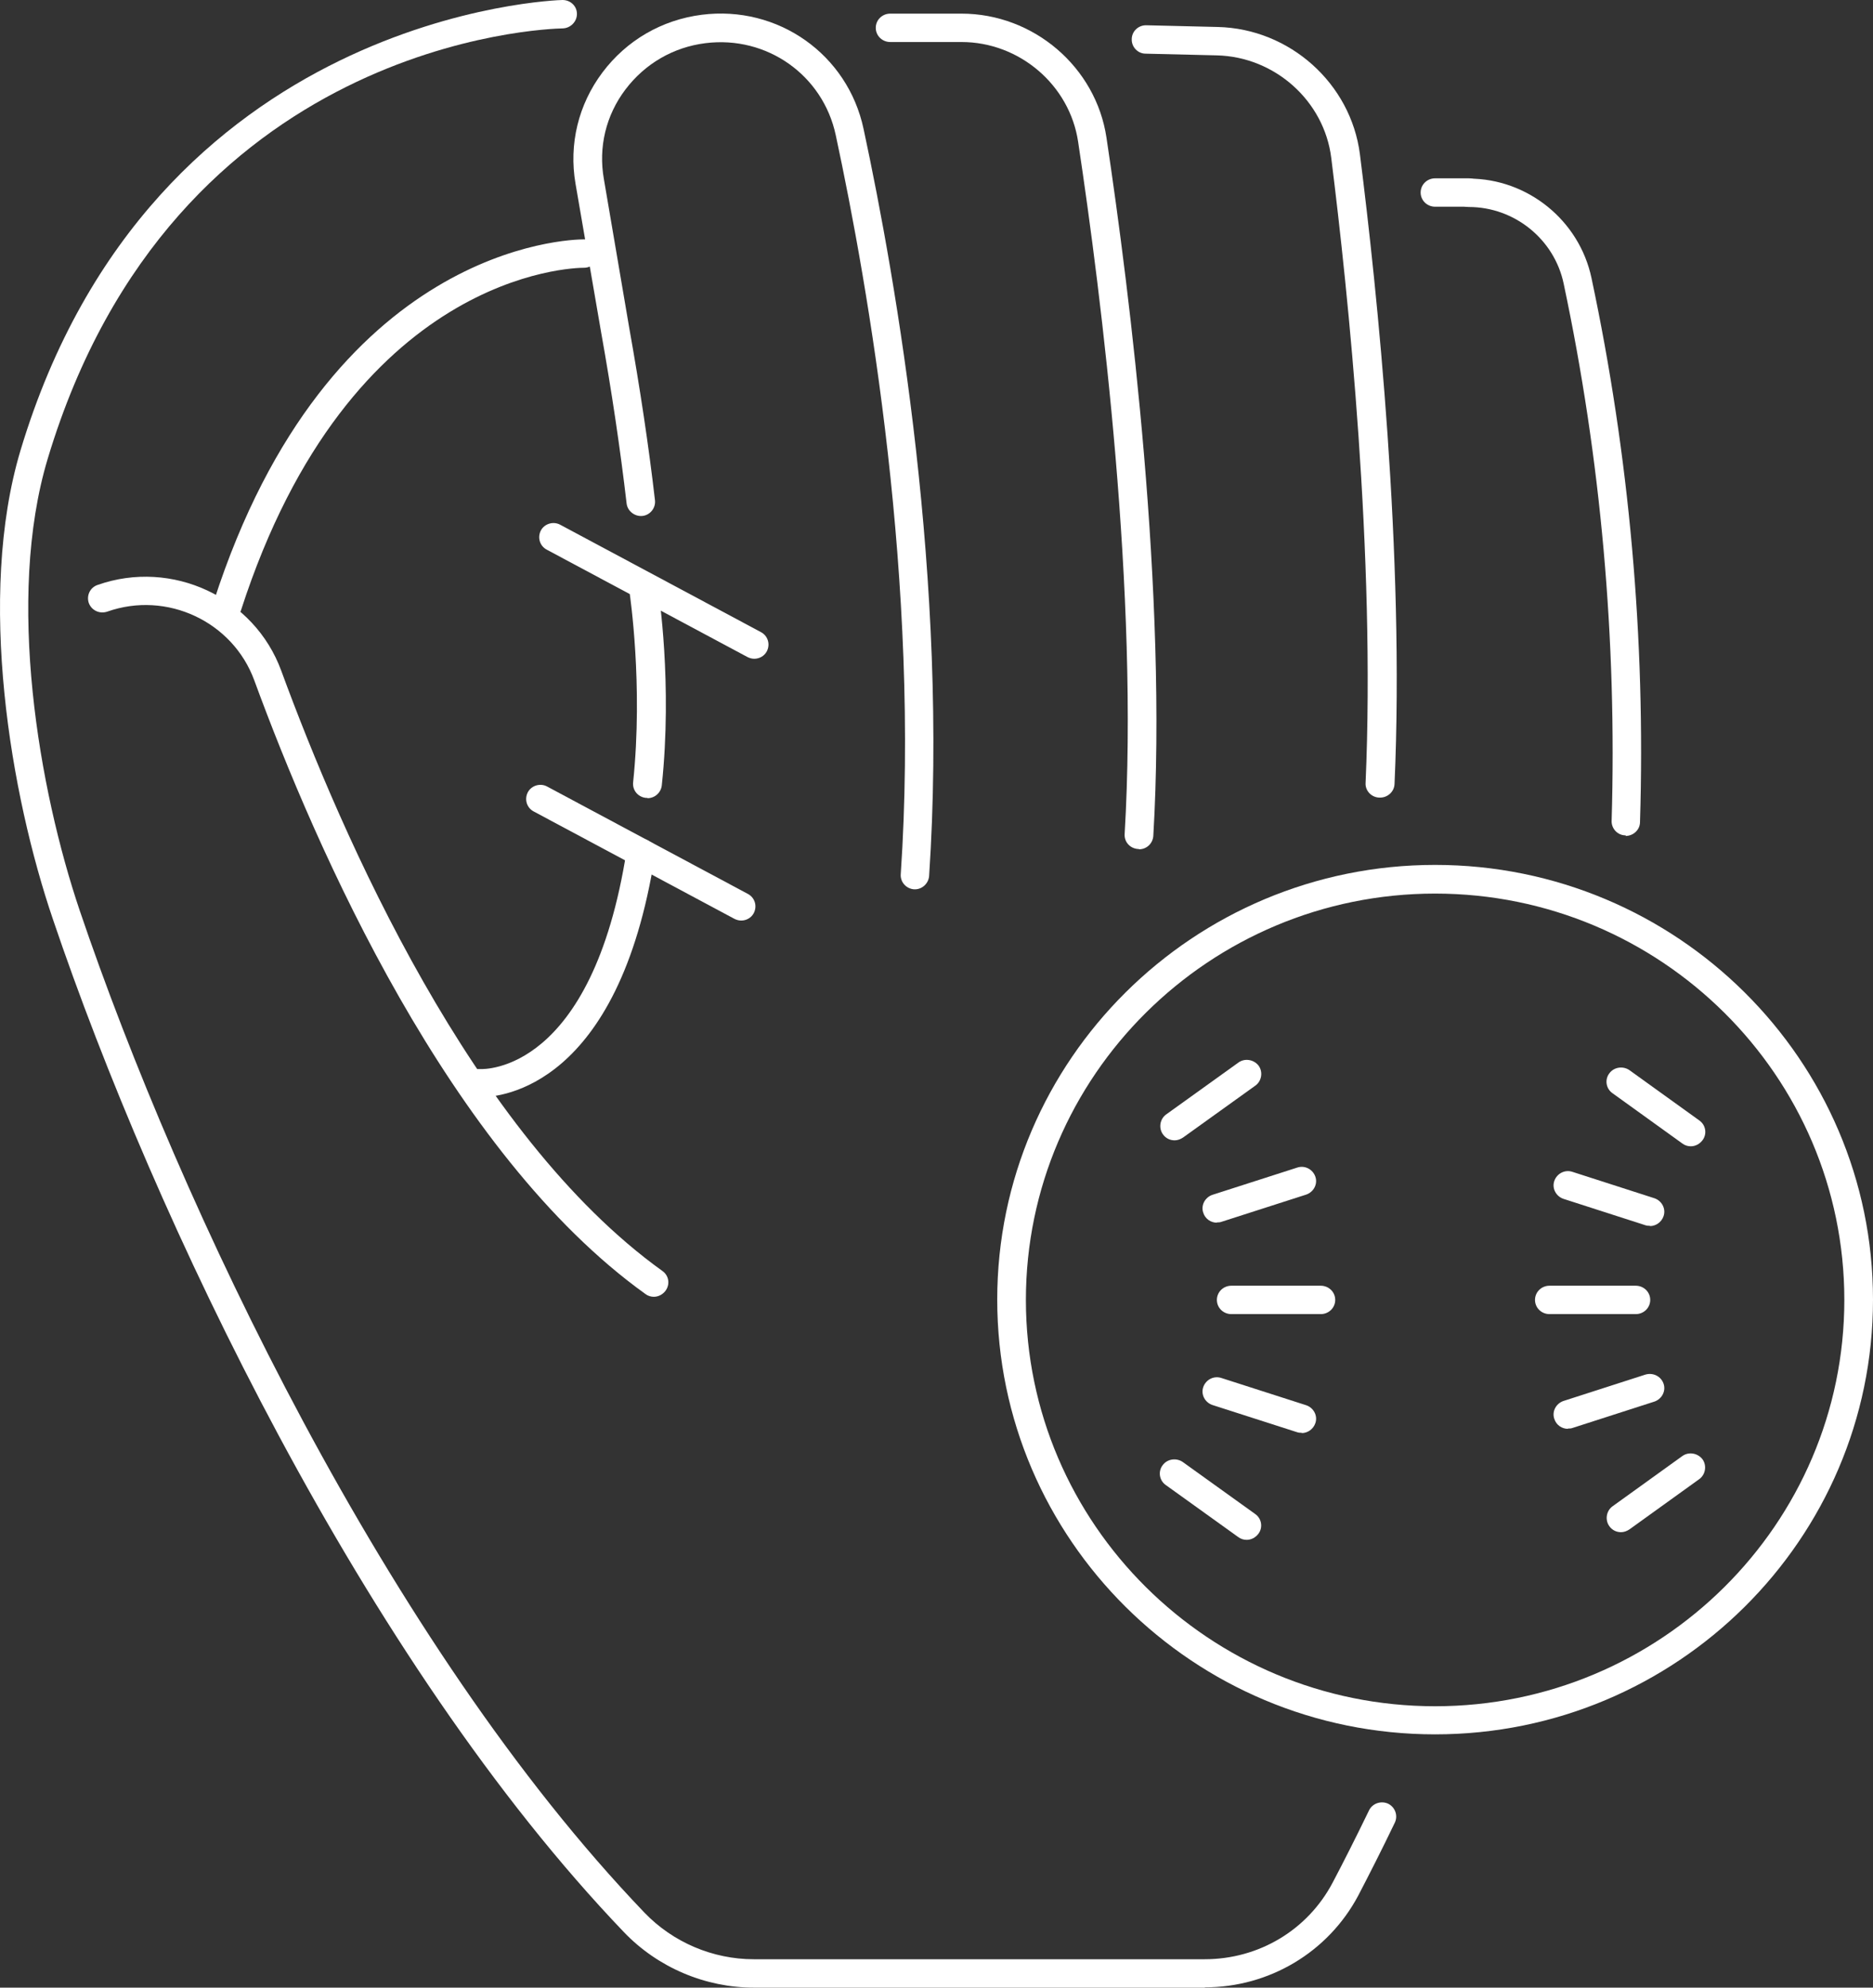 <?xml version="1.0" encoding="UTF-8"?>
<svg id="_レイヤー_2" data-name="レイヤー 2" xmlns="http://www.w3.org/2000/svg" viewBox="0 0 66 70">
  <rect x="0" y="0" width="66" height="70" fill="#333333" stroke="none"/>
  <defs>
    <style>
      .cls-1 {
        fill: #fff;
      }
    </style>
  </defs>
  <g id="page">
    <g>
      <g>
        <path class="cls-1" d="M50.57,61.08c-8.51,0-15.43-6.87-15.43-15.31s6.92-15.31,15.43-15.31,15.43,6.87,15.43,15.31-6.92,15.31-15.43,15.31ZM50.57,31.47c-7.95,0-14.42,6.42-14.42,14.31s6.47,14.31,14.42,14.31,14.42-6.42,14.42-14.31-6.47-14.31-14.42-14.31Z"/>
        <g>
          <path class="cls-1" d="M57.64,46.28h-3.04c-.28,0-.51-.22-.51-.5s.23-.5.51-.5h3.04c.28,0,.51.22.51.5s-.23.5-.51.5Z"/>
          <path class="cls-1" d="M55.25,50.32c-.21,0-.41-.13-.48-.35-.09-.26.06-.54.32-.63l2.89-.93c.27-.08.55.06.64.32.09.26-.06.54-.32.63l-2.89.93c-.05.02-.11.02-.16.02Z"/>
          <path class="cls-1" d="M57.12,53.96c-.16,0-.31-.07-.41-.21-.16-.22-.11-.54.11-.7l2.46-1.77c.22-.16.54-.11.71.11.16.22.11.54-.11.7l-2.46,1.77c-.09.06-.19.1-.3.1Z"/>
          <path class="cls-1" d="M59.58,40.37c-.1,0-.21-.03-.3-.1l-2.46-1.77c-.23-.16-.28-.48-.11-.7.16-.22.48-.27.71-.11l2.46,1.77c.23.16.28.48.11.7-.1.13-.25.21-.41.21Z"/>
          <path class="cls-1" d="M58.14,43.17c-.05,0-.1,0-.16-.02l-2.89-.93c-.26-.09-.41-.37-.32-.63.09-.26.37-.41.64-.32l2.89.93c.26.09.41.37.32.63-.07.21-.27.35-.48.35Z"/>
        </g>
        <g>
          <path class="cls-1" d="M46.54,46.28h-3.15c-.28,0-.51-.22-.51-.5s.23-.5.51-.5h3.15c.28,0,.51.22.51.5s-.23.5-.51.5Z"/>
          <path class="cls-1" d="M45.87,50.46c-.05,0-.1,0-.16-.02l-2.99-.96c-.26-.09-.41-.37-.32-.63.09-.26.37-.41.64-.32l2.99.96c.26.09.41.37.32.63-.07.21-.27.35-.48.35Z"/>
          <path class="cls-1" d="M43.93,54.23c-.1,0-.21-.03-.3-.1l-2.55-1.83c-.23-.16-.28-.48-.11-.7.16-.22.48-.27.71-.11l2.55,1.83c.23.16.28.48.11.7-.1.13-.25.21-.41.21Z"/>
          <path class="cls-1" d="M41.39,40.16c-.16,0-.31-.07-.41-.21-.16-.22-.11-.54.11-.7l2.55-1.83c.22-.16.54-.11.71.11.16.22.11.54-.11.7l-2.55,1.83c-.09.06-.19.1-.3.1Z"/>
          <path class="cls-1" d="M42.88,43.06c-.21,0-.41-.13-.48-.35-.09-.26.06-.54.32-.63l2.99-.96c.27-.09.55.06.64.32.09.26-.06.54-.32.63l-2.99.96c-.05.02-.11.02-.16.02Z"/>
        </g>
      </g>
      <path class="cls-1" d="M8.01,21.84c-.05,0-.1,0-.15-.02-.27-.08-.41-.37-.33-.63,4.05-12.56,12.54-12.76,13.05-12.76h.01c.28,0,.5.23.5.5,0,.27-.23.5-.51.5h0c-.37,0-8.24.15-12.09,12.07-.07.21-.27.35-.48.35Z"/>
      <path class="cls-1" d="M42.46,70h-15.89c-1.72,0-3.39-.71-4.58-1.95C12.83,58.49,5.42,42.87,1.87,32.39.37,27.99-.82,21.02.72,15.87,5.36.42,19.68,0,19.82,0c.29,0,.51.22.51.49s-.22.5-.5.51c-.56.01-13.72.42-18.15,15.16-1.48,4.92-.31,11.65,1.13,15.91,3.52,10.38,10.85,25.85,19.9,35.29,1,1.04,2.4,1.64,3.85,1.64h15.89c1.91,0,3.63-1.03,4.51-2.7.38-.72.81-1.57,1.28-2.54.12-.25.42-.35.67-.24.25.12.36.42.24.67-.47.98-.91,1.84-1.29,2.57-1.06,1.99-3.13,3.23-5.41,3.23Z"/>
      <path class="cls-1" d="M57.29,29.42h-.01c-.28,0-.5-.24-.49-.51.19-6.39-.38-12.75-1.69-18.92-.33-1.57-1.74-2.7-3.34-2.7-.28,0-.51-.22-.51-.5s.23-.5.51-.5c2.07,0,3.89,1.47,4.32,3.5,1.33,6.25,1.91,12.69,1.71,19.16,0,.27-.23.49-.51.49Z"/>
      <path class="cls-1" d="M23.04,45.67c-.1,0-.21-.03-.3-.1-6.91-4.96-11.6-15.67-13.78-21.61-.76-2.07-3.08-3.16-5.18-2.42-.27.09-.55-.04-.65-.3-.09-.26.04-.55.31-.64,2.62-.92,5.52.43,6.47,3.02,2.14,5.83,6.73,16.33,13.43,21.14.23.16.28.47.11.7-.1.13-.25.21-.41.21Z"/>
      <path class="cls-1" d="M32.24,31.32s-.02,0-.03,0c-.28-.02-.49-.26-.47-.53.69-10.19-1.14-20.68-2.29-26.03-.45-2.11-2.42-3.51-4.59-3.24-1.13.14-2.13.72-2.82,1.63-.69.91-.96,2.04-.76,3.16l.89,5.22c.38,2.13.69,4.18.91,6.09.03.27-.17.52-.44.55-.27.03-.53-.17-.56-.44-.22-1.89-.52-3.92-.9-6.04l-.9-5.22c-.24-1.39.1-2.79.95-3.92.85-1.13,2.09-1.85,3.5-2.03,2.68-.34,5.14,1.39,5.7,4.02,1.16,5.4,3,16,2.31,26.31-.02.26-.24.47-.5.47Z"/>
      <path class="cls-1" d="M16.94,38.64c-.05,0-.09,0-.1,0-.28-.02-.49-.26-.47-.53.02-.27.27-.48.54-.46.18.01,3.95.1,5.17-7.69.04-.27.31-.46.58-.42.28.04.46.3.42.57-1.28,8.17-5.42,8.53-6.14,8.53Z"/>
      <path class="cls-1" d="M40.13,29.9s-.02,0-.03,0c-.28-.02-.49-.25-.47-.53.5-8.41-.81-18.88-1.64-24.38-.3-2-2.07-3.51-4.11-3.51h-2.51c-.28,0-.51-.22-.51-.5s.23-.5.51-.5h2.51c2.54,0,4.74,1.88,5.11,4.37.83,5.53,2.15,16.09,1.65,24.59-.02.27-.24.47-.5.47Z"/>
      <path class="cls-1" d="M48.62,28.09s-.01,0-.02,0c-.28-.01-.5-.25-.48-.52.35-7.99-.61-17.22-1.21-22.01-.25-2.01-1.99-3.56-4.03-3.61l-2.51-.06c-.28,0-.5-.24-.49-.51,0-.28.24-.5.52-.49l2.51.06c2.54.06,4.69,1.99,5.01,4.48.61,4.82,1.58,14.12,1.22,22.18-.01.27-.24.48-.51.48Z"/>
      <path class="cls-1" d="M51.76,7.28h-1.19c-.28,0-.51-.22-.51-.5s.23-.5.51-.5h1.19c.28,0,.51.22.51.5s-.23.5-.51.5Z"/>
      <path class="cls-1" d="M26.12,32.42c-.08,0-.16-.02-.24-.06l-7.07-3.78c-.25-.13-.34-.43-.21-.68.13-.24.44-.33.68-.2l7.07,3.78c.25.13.34.43.21.68-.09.17-.27.26-.44.26Z"/>
      <path class="cls-1" d="M26.58,23.2c-.08,0-.16-.02-.24-.06l-7.07-3.78c-.25-.13-.34-.43-.21-.68.13-.24.44-.33.68-.2l7.07,3.78c.25.13.34.43.21.68-.09.17-.27.26-.44.26Z"/>
      <path class="cls-1" d="M22.81,28.1s-.04,0-.05,0c-.28-.03-.48-.27-.45-.55.36-3.45-.12-6.62-.12-6.65-.04-.27.15-.53.42-.57.28-.04.53.15.58.42.02.13.51,3.32.13,6.91-.03.26-.25.45-.5.45Z"/>
    </g>
  </g>
</svg>